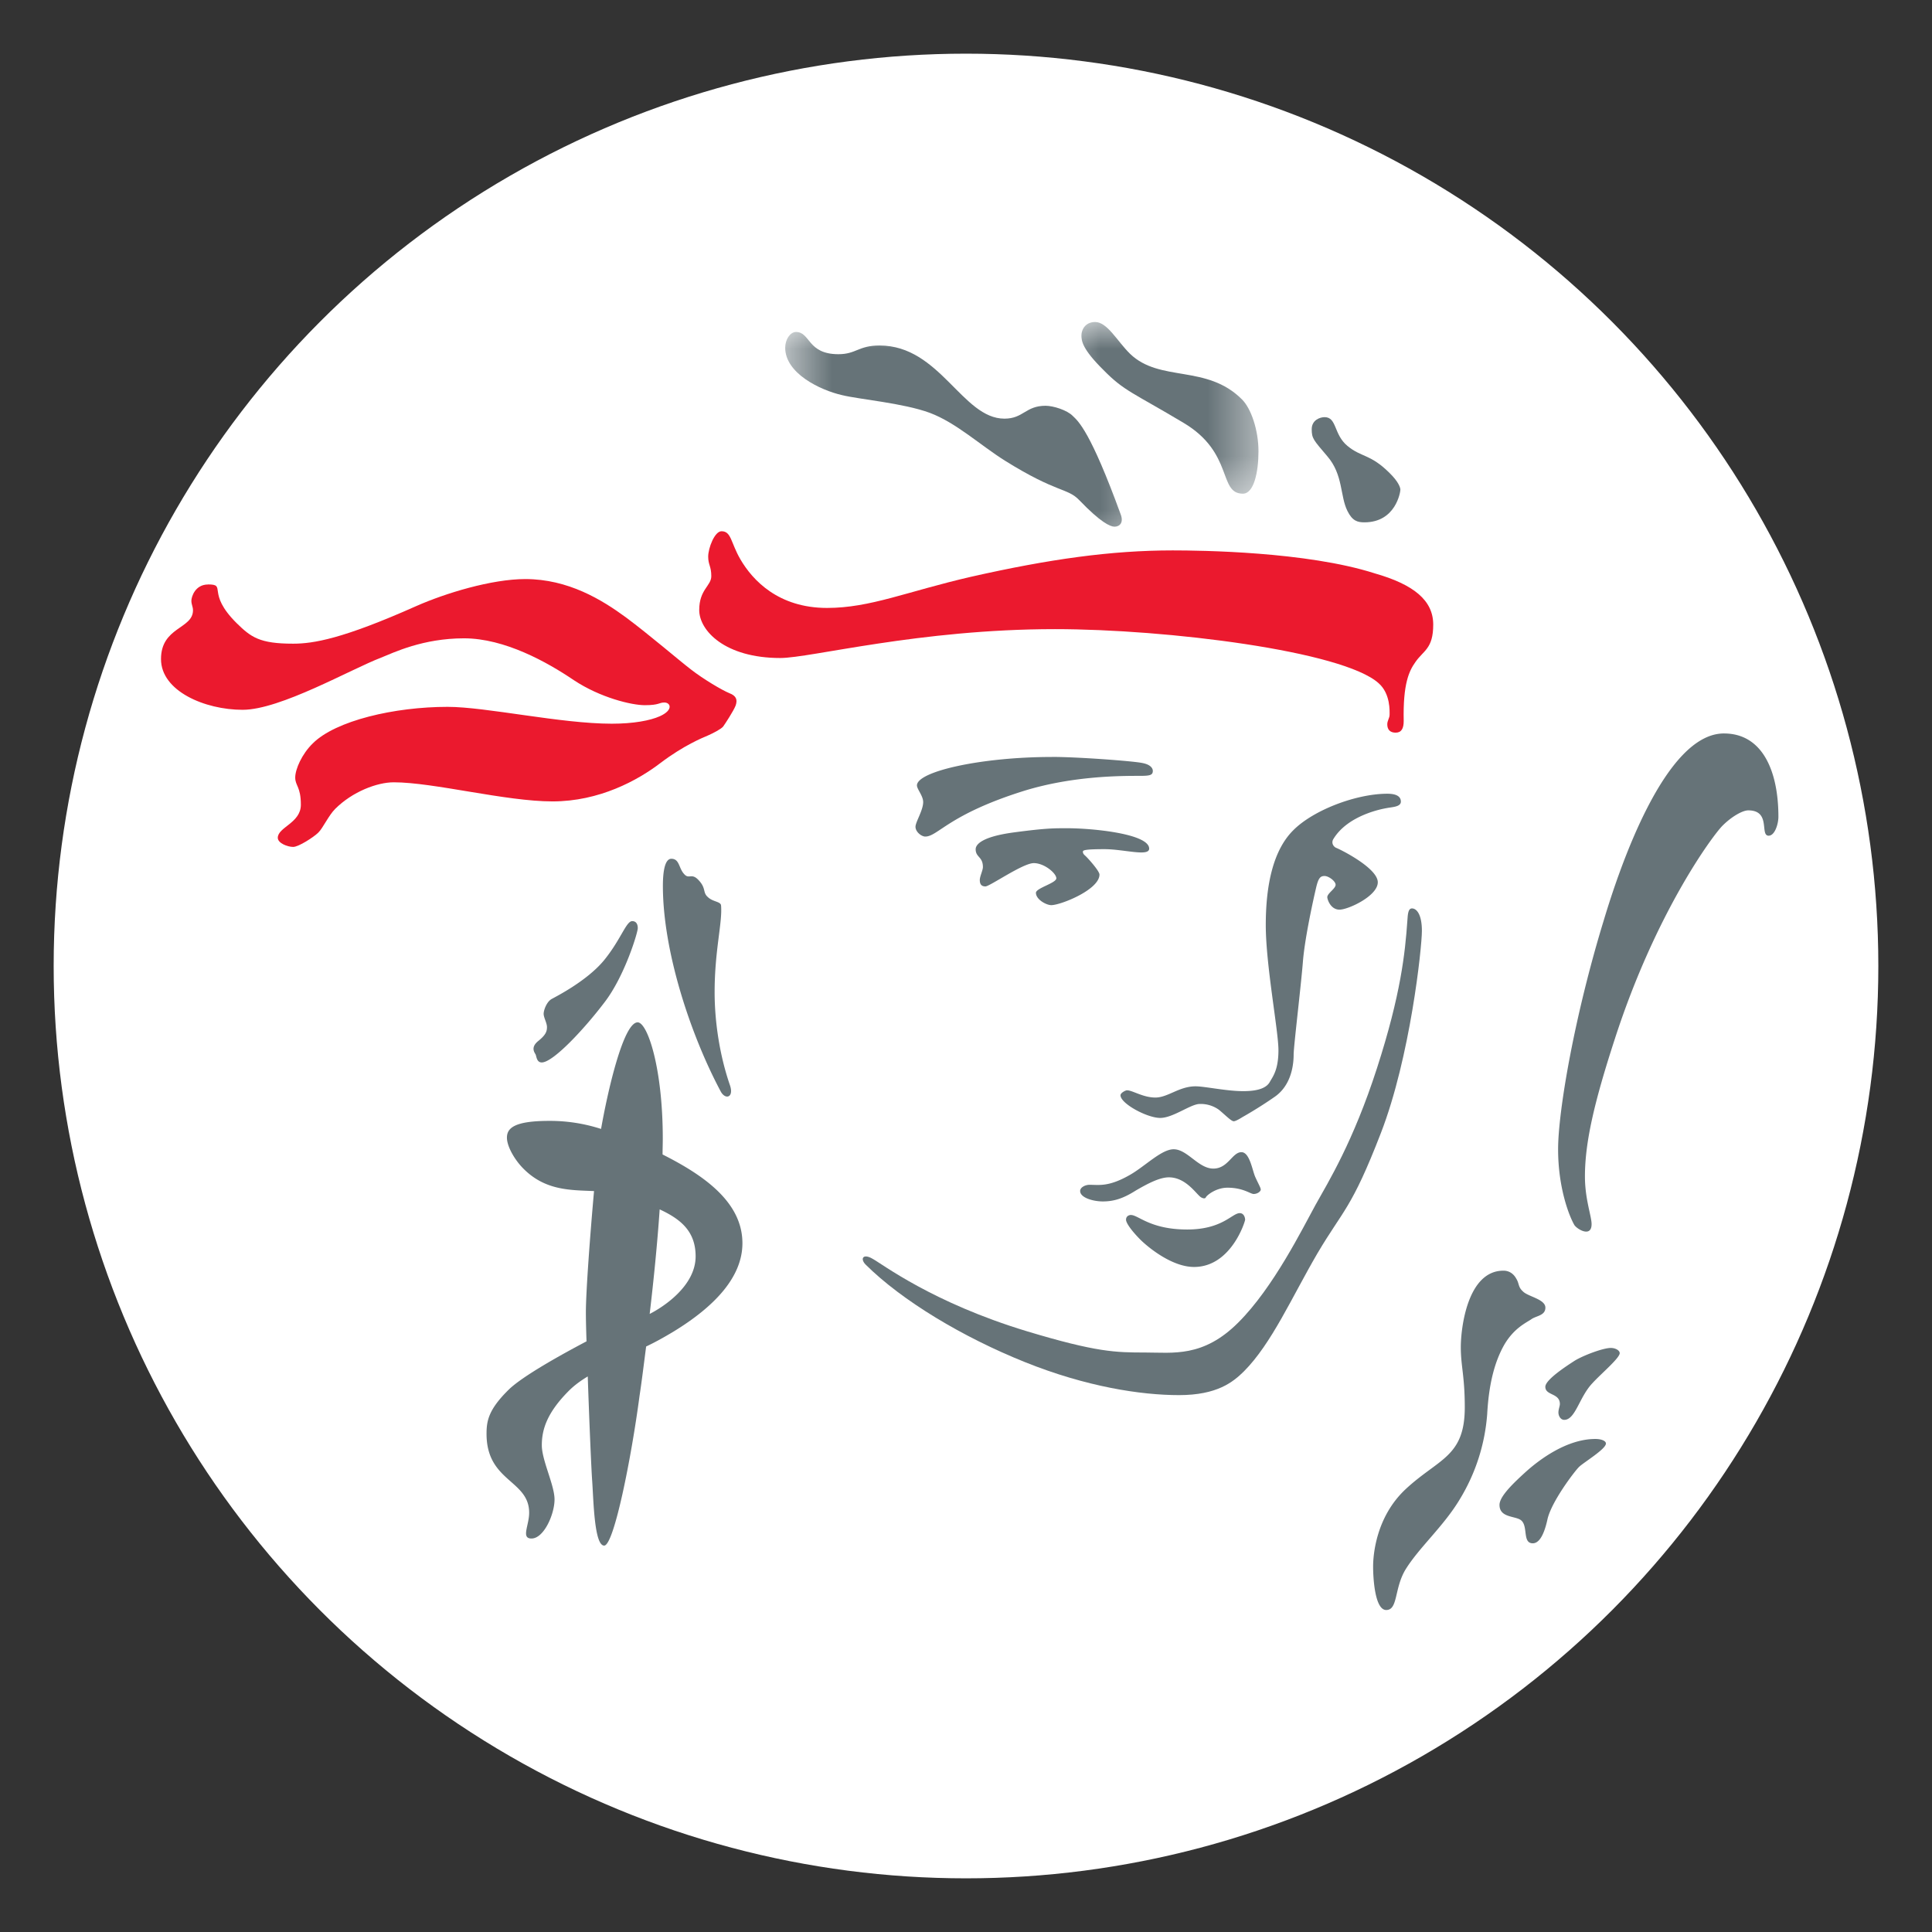 <svg width="36" height="36" fill="none" xmlns="http://www.w3.org/2000/svg"><rect width="100%" height="100%" fill="#333333" stroke="none"/><circle cx="18" cy="18" r="17" fill="#fff"/><mask id="a" style="mask-type:luminance" maskUnits="userSpaceOnUse" x="14" y="6" width="8" height="5"><path d="M14.6 6h6.939v4.45h-6.94V6Z" fill="#fff"/></mask><g mask="url(#a)"><path d="M14.832 6.186c.271 0 .21.414.79.414.333 0 .372-.162.767-.162 1.127 0 1.541 1.363 2.327 1.363.356 0 .391-.24.767-.24.143 0 .402.081.507.19.105.1.33.29.89 1.827.066.167-.023.236-.112.236-.081 0-.26-.081-.654-.491-.225-.237-.41-.128-1.39-.74-.461-.29-.906-.705-1.398-.89-.496-.183-1.32-.252-1.634-.33-.41-.093-1.061-.406-1.061-.883 0-.155.093-.294.201-.294Z" fill="#667378"/></g><mask id="b" style="mask-type:luminance" maskUnits="userSpaceOnUse" x="19" y="6" width="5" height="4"><path d="M19.559 6h3.965v3.458h-3.965V6Z" fill="#fff"/></mask><g mask="url(#b)"><path d="M20.406 6c.228 0 .41.356.65.592.558.539 1.43.19 2.088.852.17.17.306.573.306.965 0 .39-.086.79-.29.79-.466 0-.163-.76-1.108-1.321-.945-.565-1.104-.589-1.491-.984-.395-.39-.41-.542-.41-.646 0-.105.073-.248.255-.248Z" fill="#667378"/></g><path d="M24.681 7.773c.233 0 .167.322.426.535.26.217.426.147.787.507.162.159.2.267.2.31 0 .046-.088.608-.67.608-.127 0-.224-.024-.317-.213-.139-.279-.077-.674-.375-1.019-.256-.302-.29-.329-.29-.503s.158-.225.24-.225Z" fill="#667378"/><path d="M25.61 10.682c.736.209 1.096.507 1.096.956 0 .453-.182.48-.333.7-.116.164-.232.4-.217 1.097 0 .14-.043.217-.15.217-.102 0-.156-.055-.156-.155 0-.07.043-.117.043-.178 0-.059.02-.392-.205-.589-.666-.6-3.946-1.007-6.03-1.007-2.532 0-4.553.538-5.119.538-1.03 0-1.51-.51-1.51-.894 0-.383.225-.45.225-.631 0-.186-.058-.21-.058-.364 0-.159.12-.473.248-.473.185 0 .17.21.352.523.228.391.709.906 1.615.906.805 0 1.49-.306 2.68-.58 1.46-.33 2.613-.492 3.76-.492.526 0 2.497.023 3.76.426Z" fill="#EB192E"/><path d="M25.85 14.79c.156 0 .253.043.253.147 0 .1-.163.1-.26.12-.093.016-.724.132-.995.573-.046.07-.008.14.046.167.066.023.779.375.779.643 0 .255-.55.51-.713.51-.17 0-.228-.197-.228-.232 0-.073.155-.158.155-.232 0-.066-.128-.163-.206-.163-.08 0-.116.04-.158.221-.043.182-.206.91-.244 1.36-.035.452-.174 1.599-.174 1.746 0 .147-.024.553-.345.782-.322.225-.608.383-.608.383s-.12.078-.163.078c-.046 0-.15-.109-.275-.213a.578.578 0 0 0-.36-.109c-.166 0-.495.26-.735.26-.244 0-.74-.267-.74-.422 0-.047.097-.093.12-.093.105 0 .298.135.53.135.233 0 .442-.209.748-.209.174 0 .573.09.89.09.322 0 .446-.082.496-.175.054-.097.159-.22.159-.589 0-.36-.236-1.587-.236-2.33 0-.752.139-1.399.515-1.77.375-.376 1.173-.678 1.75-.678Z" fill="#667378"/><path d="M26.31 16.927c.089 0 .185.116.185.418 0 .31-.216 2.355-.766 3.772-.546 1.413-.701 1.425-1.181 2.238-.477.817-.852 1.68-1.371 2.2-.201.197-.496.441-1.208.441-.709 0-1.727-.155-2.873-.616-1.146-.46-2.285-1.138-2.97-1.82-.101-.108-.043-.205.127-.108.178.093 1.108.817 2.885 1.355 1.297.391 1.654.395 2.196.395.523 0 1.084.097 1.738-.557.659-.655 1.205-1.766 1.44-2.192.237-.426.702-1.173 1.147-2.552.445-1.378.523-2.145.565-2.741.008-.132.016-.233.086-.233Z" fill="#667378"/><path d="M21.87 21.415c.255 0 .46.36.739.36.275 0 .352-.306.523-.306.159 0 .205.357.263.473.058.128.097.19.097.224 0 .035-.062.082-.132.082-.062 0-.193-.117-.488-.117-.216 0-.387.144-.402.178-.012.031-.055.024-.097-.003-.09-.066-.279-.368-.593-.368-.17 0-.387.112-.62.248-.232.147-.406.201-.611.201-.182 0-.422-.07-.422-.194 0-.07.097-.116.174-.116.182 0 .36.043.763-.19.279-.162.58-.472.805-.472ZM21.075 22.64c.136 0 .36.27 1.046.27.658 0 .836-.305.98-.305.08 0 .1.088.1.123 0 .031-.26.88-.952.88-.403 0-.837-.35-.995-.504-.155-.155-.272-.31-.272-.376 0-.07.059-.089.093-.089ZM19.887 15.433c.477 0 1.526.104 1.526.38 0 .154-.472.01-.832.01-.368 0-.403.02-.403.047 0 .024.008.043.038.07.035.027.271.286.271.356 0 .283-.724.57-.898.57-.093 0-.286-.105-.286-.23 0-.088.38-.181.38-.27 0-.093-.222-.283-.42-.283-.204 0-.82.434-.901.434-.085 0-.105-.054-.105-.12s.058-.182.058-.24c0-.198-.135-.178-.135-.333 0-.085.108-.233.716-.314.608-.081.755-.077.991-.077ZM19.603 14.104c.488 0 1.518.078 1.68.113.163.03.198.104.198.147 0 .081-.055.093-.244.093-.353 0-1.24 0-2.142.275-1.417.441-1.618.856-1.854.856-.07 0-.182-.086-.182-.182 0-.09.143-.306.143-.461 0-.116-.116-.24-.116-.31 0-.26 1.196-.53 2.517-.53ZM32.123 13.667c.724 0 1.015.709 1.015 1.553 0 .131-.066.352-.182.352-.17 0 .05-.472-.38-.472-.104 0-.306.112-.48.286-.178.178-1.239 1.603-2.006 3.973-.387 1.189-.557 1.932-.557 2.563 0 .423.124.74.124.887 0 .26-.275.093-.322.016-.104-.182-.302-.705-.302-1.41 0-.704.302-2.474.852-4.27.294-.98 1.138-3.478 2.238-3.478ZM30.015 25.117c.089 0 .166.047.166.097 0 .093-.356.391-.507.558-.248.259-.317.685-.527.685-.07 0-.108-.078-.108-.136 0-.062.027-.12.027-.158 0-.21-.271-.155-.271-.322 0-.131.387-.383.55-.488.166-.1.527-.236.67-.236ZM29.727 26.813c.112 0 .197.035.197.085 0 .105-.422.356-.503.438-.082.081-.523.658-.589.987-.074.33-.174.434-.271.434-.201 0-.078-.33-.225-.434-.108-.077-.395-.042-.395-.282 0-.16.264-.411.504-.628.244-.217.751-.6 1.282-.6ZM28.014 23.677c.108 0 .19.058.24.15.058.094.03.152.124.237.093.097.418.143.418.302 0 .151-.174.151-.263.217-.09.062-.322.163-.504.476-.178.314-.286.724-.317 1.286a3.55 3.55 0 0 1-.508 1.587c-.302.508-.762.902-1.018 1.32-.209.353-.135.748-.356.748-.213 0-.244-.6-.244-.81 0-.208.05-.917.6-1.436.616-.577 1.108-.6 1.108-1.53 0-.584-.074-.766-.074-1.122 0-.357.124-1.425.794-1.425Z" fill="#667378"/><path d="M3.875 10.89c.36 0-.039.148.53.717.272.267.43.387 1.058.387.375 0 .921-.089 2.292-.7.542-.24 1.406-.504 2.033-.504.802 0 1.429.387 1.874.713.442.329.972.786 1.208.968.233.182.585.39.72.445.132.05.155.124.117.232-.039.1-.194.337-.233.391-.042.05-.197.128-.286.167-.093.039-.446.182-.88.51-.425.326-1.142.717-2.013.717-.875 0-2.215-.356-2.958-.356-.31 0-.77.174-1.092.496-.124.124-.229.36-.314.441-.085.085-.368.267-.468.267-.105 0-.287-.07-.287-.17 0-.198.43-.275.43-.616 0-.337-.105-.352-.105-.507 0-.155.124-.438.326-.635.426-.426 1.525-.682 2.513-.682.716 0 2.11.314 3.059.314.403 0 .716-.058.898-.14.256-.116.198-.255.082-.255-.101 0-.093.05-.364.05-.245 0-.83-.139-1.325-.468-.492-.333-1.285-.778-2.044-.778-.767 0-1.313.267-1.545.36-.566.216-1.878.972-2.58.972-.704 0-1.521-.349-1.521-.945 0-.604.596-.558.596-.91 0-.066-.03-.105-.03-.178 0-.07.069-.302.31-.302Z" fill="#EB192E"/><path d="M12.51 16.002c.151 0 .136.17.233.279.096.116.14-.027.275.12.143.15.073.228.17.313.093.093.244.082.248.16.027.32-.12.832-.12 1.614 0 .55.093 1.177.286 1.735.078.232-.089.275-.174.112-.565-1.061-1.076-2.614-1.076-3.826 0-.29.042-.507.158-.507ZM11.78 17.164c.07 0 .104.05.104.131 0 .085-.248.902-.623 1.386-.368.485-.953 1.116-1.166 1.116-.097 0-.097-.113-.116-.151-.023-.04-.093-.132.05-.248.144-.116.163-.182.163-.26 0-.077-.062-.178-.062-.247 0-.066.054-.221.147-.275.09-.05.658-.337.976-.72.317-.388.414-.732.527-.732ZM12.346 21.512c0-.1.004-.197.004-.294 0-1.324-.286-2.168-.468-2.168-.268 0-.562 1.3-.682 1.986a3.094 3.094 0 0 0-.964-.15c-.662 0-.79.139-.79.313 0 .166.147.418.31.58.406.407.871.396 1.313.415-.074.825-.152 1.886-.152 2.258 0 .12.004.31.012.542-.457.24-1.204.654-1.456.906-.368.364-.407.573-.407.817 0 .898.794.856.794 1.471 0 .236-.155.48.043.48.232 0 .43-.453.43-.728 0-.267-.237-.728-.237-1.01 0-.294.097-.608.508-1.019.097-.096.213-.182.348-.263.027.802.066 1.72.082 1.94.026.364.038 1.212.224 1.212.182 0 .507-1.638.658-2.784.04-.26.078-.573.124-.926.17-.08.337-.174.504-.274.77-.469 1.29-1.019 1.29-1.65 0-.763-.71-1.262-1.488-1.654Zm-.24 2.97c.074-.627.143-1.312.186-1.947.383.178.67.402.67.875 0 .561-.62.953-.856 1.073Z" fill="#667378"/></svg>
